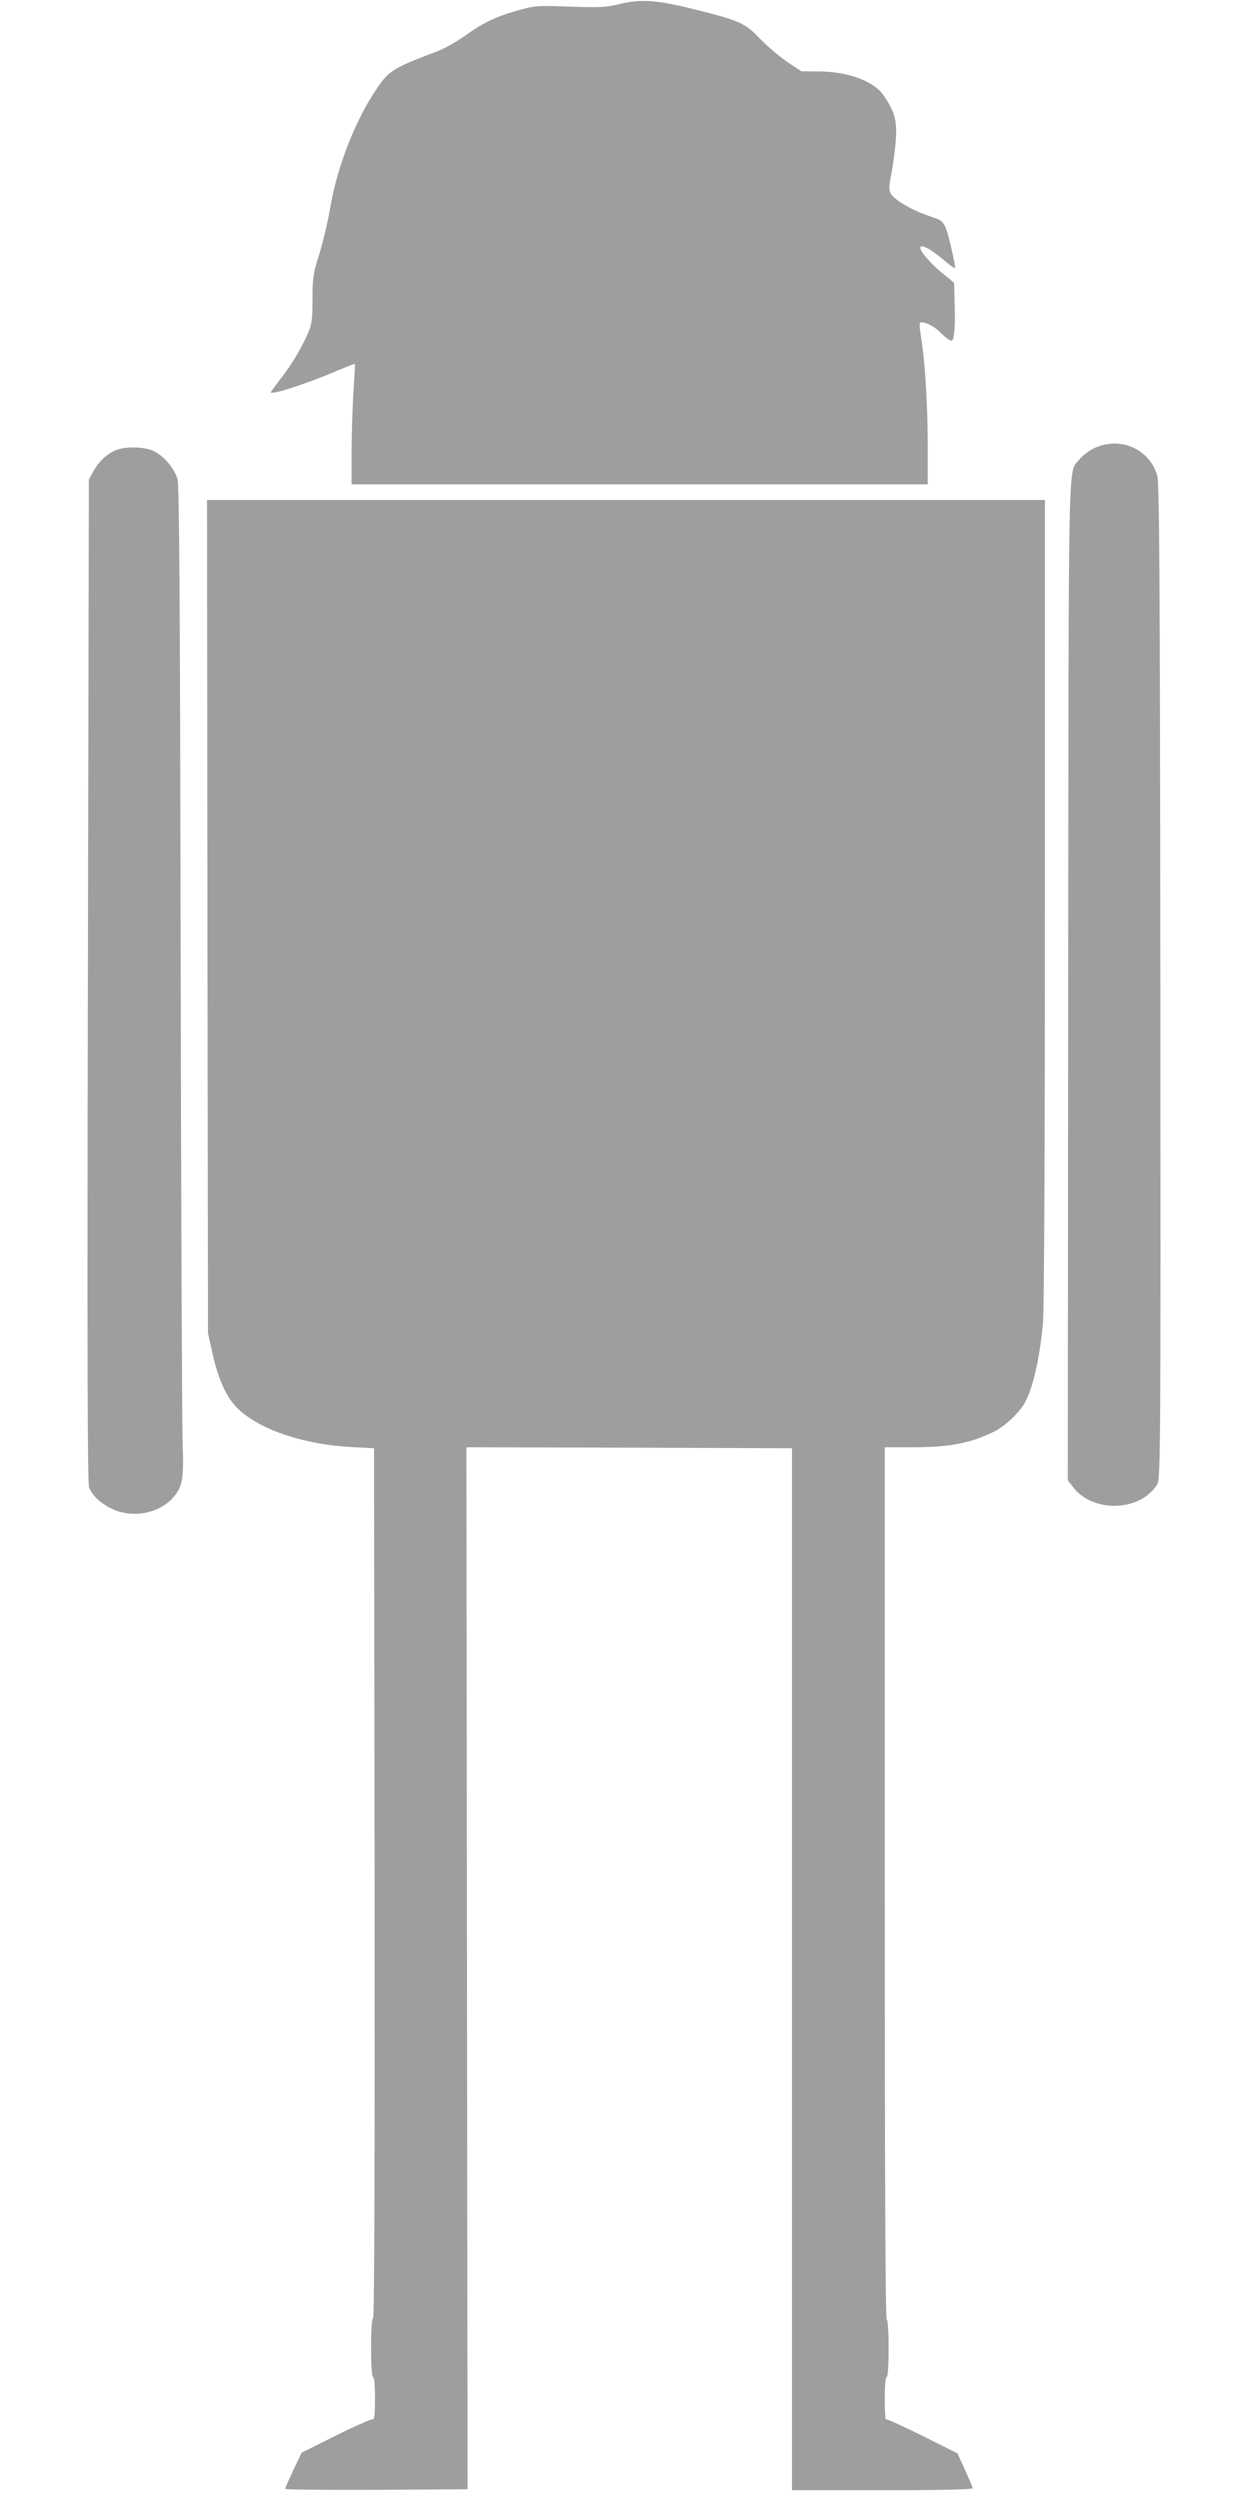 <?xml version="1.0" standalone="no"?>
<!DOCTYPE svg PUBLIC "-//W3C//DTD SVG 20010904//EN"
 "http://www.w3.org/TR/2001/REC-SVG-20010904/DTD/svg10.dtd">
<svg version="1.0" xmlns="http://www.w3.org/2000/svg"
 width="640pt" height="1280pt" viewBox="0 0 640 1280"
 preserveAspectRatio="xMidYMid meet">
<g transform="translate(0,1280) scale(0.1,-0.1)"
fill="#9e9e9e" stroke="none">
<path d="M3175 12780 c-70 -18 -101 -19 -255 -14 -160 6 -182 5 -253 -15 -122
-33 -190 -65 -279 -129 -46 -33 -114 -72 -153 -86 -223 -85 -243 -97 -306
-190 -110 -162 -202 -397 -238 -608 -12 -70 -37 -177 -56 -238 -32 -102 -35
-122 -35 -231 0 -102 -3 -128 -22 -172 -32 -75 -84 -163 -138 -232 -25 -33
-49 -65 -53 -72 -13 -21 182 41 337 108 50 21 91 37 93 36 1 -2 -2 -63 -7
-137 -5 -74 -9 -213 -10 -307 l0 -173 1475 0 1475 0 0 197 c0 206 -13 424 -34
556 -10 62 -10 77 0 77 26 0 67 -21 96 -50 16 -17 38 -35 48 -40 17 -9 20 -5
25 34 4 24 5 92 3 151 l-3 107 -45 37 c-116 93 -173 184 -86 137 18 -10 56
-38 85 -63 28 -24 51 -40 51 -34 0 23 -31 159 -45 197 -11 29 -24 45 -43 52
-15 5 -47 17 -72 26 -67 24 -148 73 -166 100 -14 23 -14 32 1 113 9 48 19 126
22 174 6 93 -7 140 -64 222 -49 71 -178 119 -323 121 l-97 1 -71 47 c-38 26
-101 79 -138 117 -79 83 -105 95 -334 152 -195 49 -278 55 -385 29z"/>
<path d="M5604 10506 c-28 -13 -63 -39 -77 -58 -60 -78 -55 126 -58 -2666 l-2
-2561 27 -35 c81 -107 261 -128 376 -45 22 16 47 43 56 61 16 30 17 211 15
2576 -2 2100 -5 2551 -16 2588 -41 136 -190 201 -321 140z"/>
<path d="M590 10494 c-45 -20 -86 -59 -113 -109 l-22 -40 -5 -2565 c-4 -1884
-2 -2573 6 -2595 16 -42 60 -84 119 -111 103 -49 240 -23 312 59 48 55 55 96
48 281 -3 88 -8 1225 -10 2526 -3 1754 -7 2376 -16 2407 -15 54 -72 121 -123
144 -50 23 -147 24 -196 3z"/>
<path d="M1062 8108 l3 -2133 23 -105 c32 -142 75 -233 139 -291 115 -103 333
-175 573 -188 l115 -6 3 -2227 c1 -1484 -1 -2228 -8 -2228 -6 0 -10 -56 -10
-150 0 -93 4 -150 10 -150 6 0 10 -44 10 -111 0 -84 -3 -110 -13 -106 -6 2
-91 -35 -187 -83 l-176 -88 -42 -89 c-23 -48 -42 -92 -42 -96 0 -4 210 -6 467
-5 l467 3 -3 2668 -3 2667 834 -2 833 -3 0 -2668 0 -2667 463 0 c295 0 462 4
462 10 0 5 -18 48 -39 94 l-39 85 -180 90 c-99 49 -182 87 -186 84 -3 -4 -6
44 -6 105 0 68 4 112 10 112 13 0 13 287 0 295 -7 4 -10 760 -10 2236 l0 2229
143 0 c190 0 300 21 420 82 52 26 123 93 152 142 43 76 77 223 95 411 6 71 10
845 10 2163 l0 2052 -2145 0 -2145 0 2 -2132z"/>
</g>
</svg>
